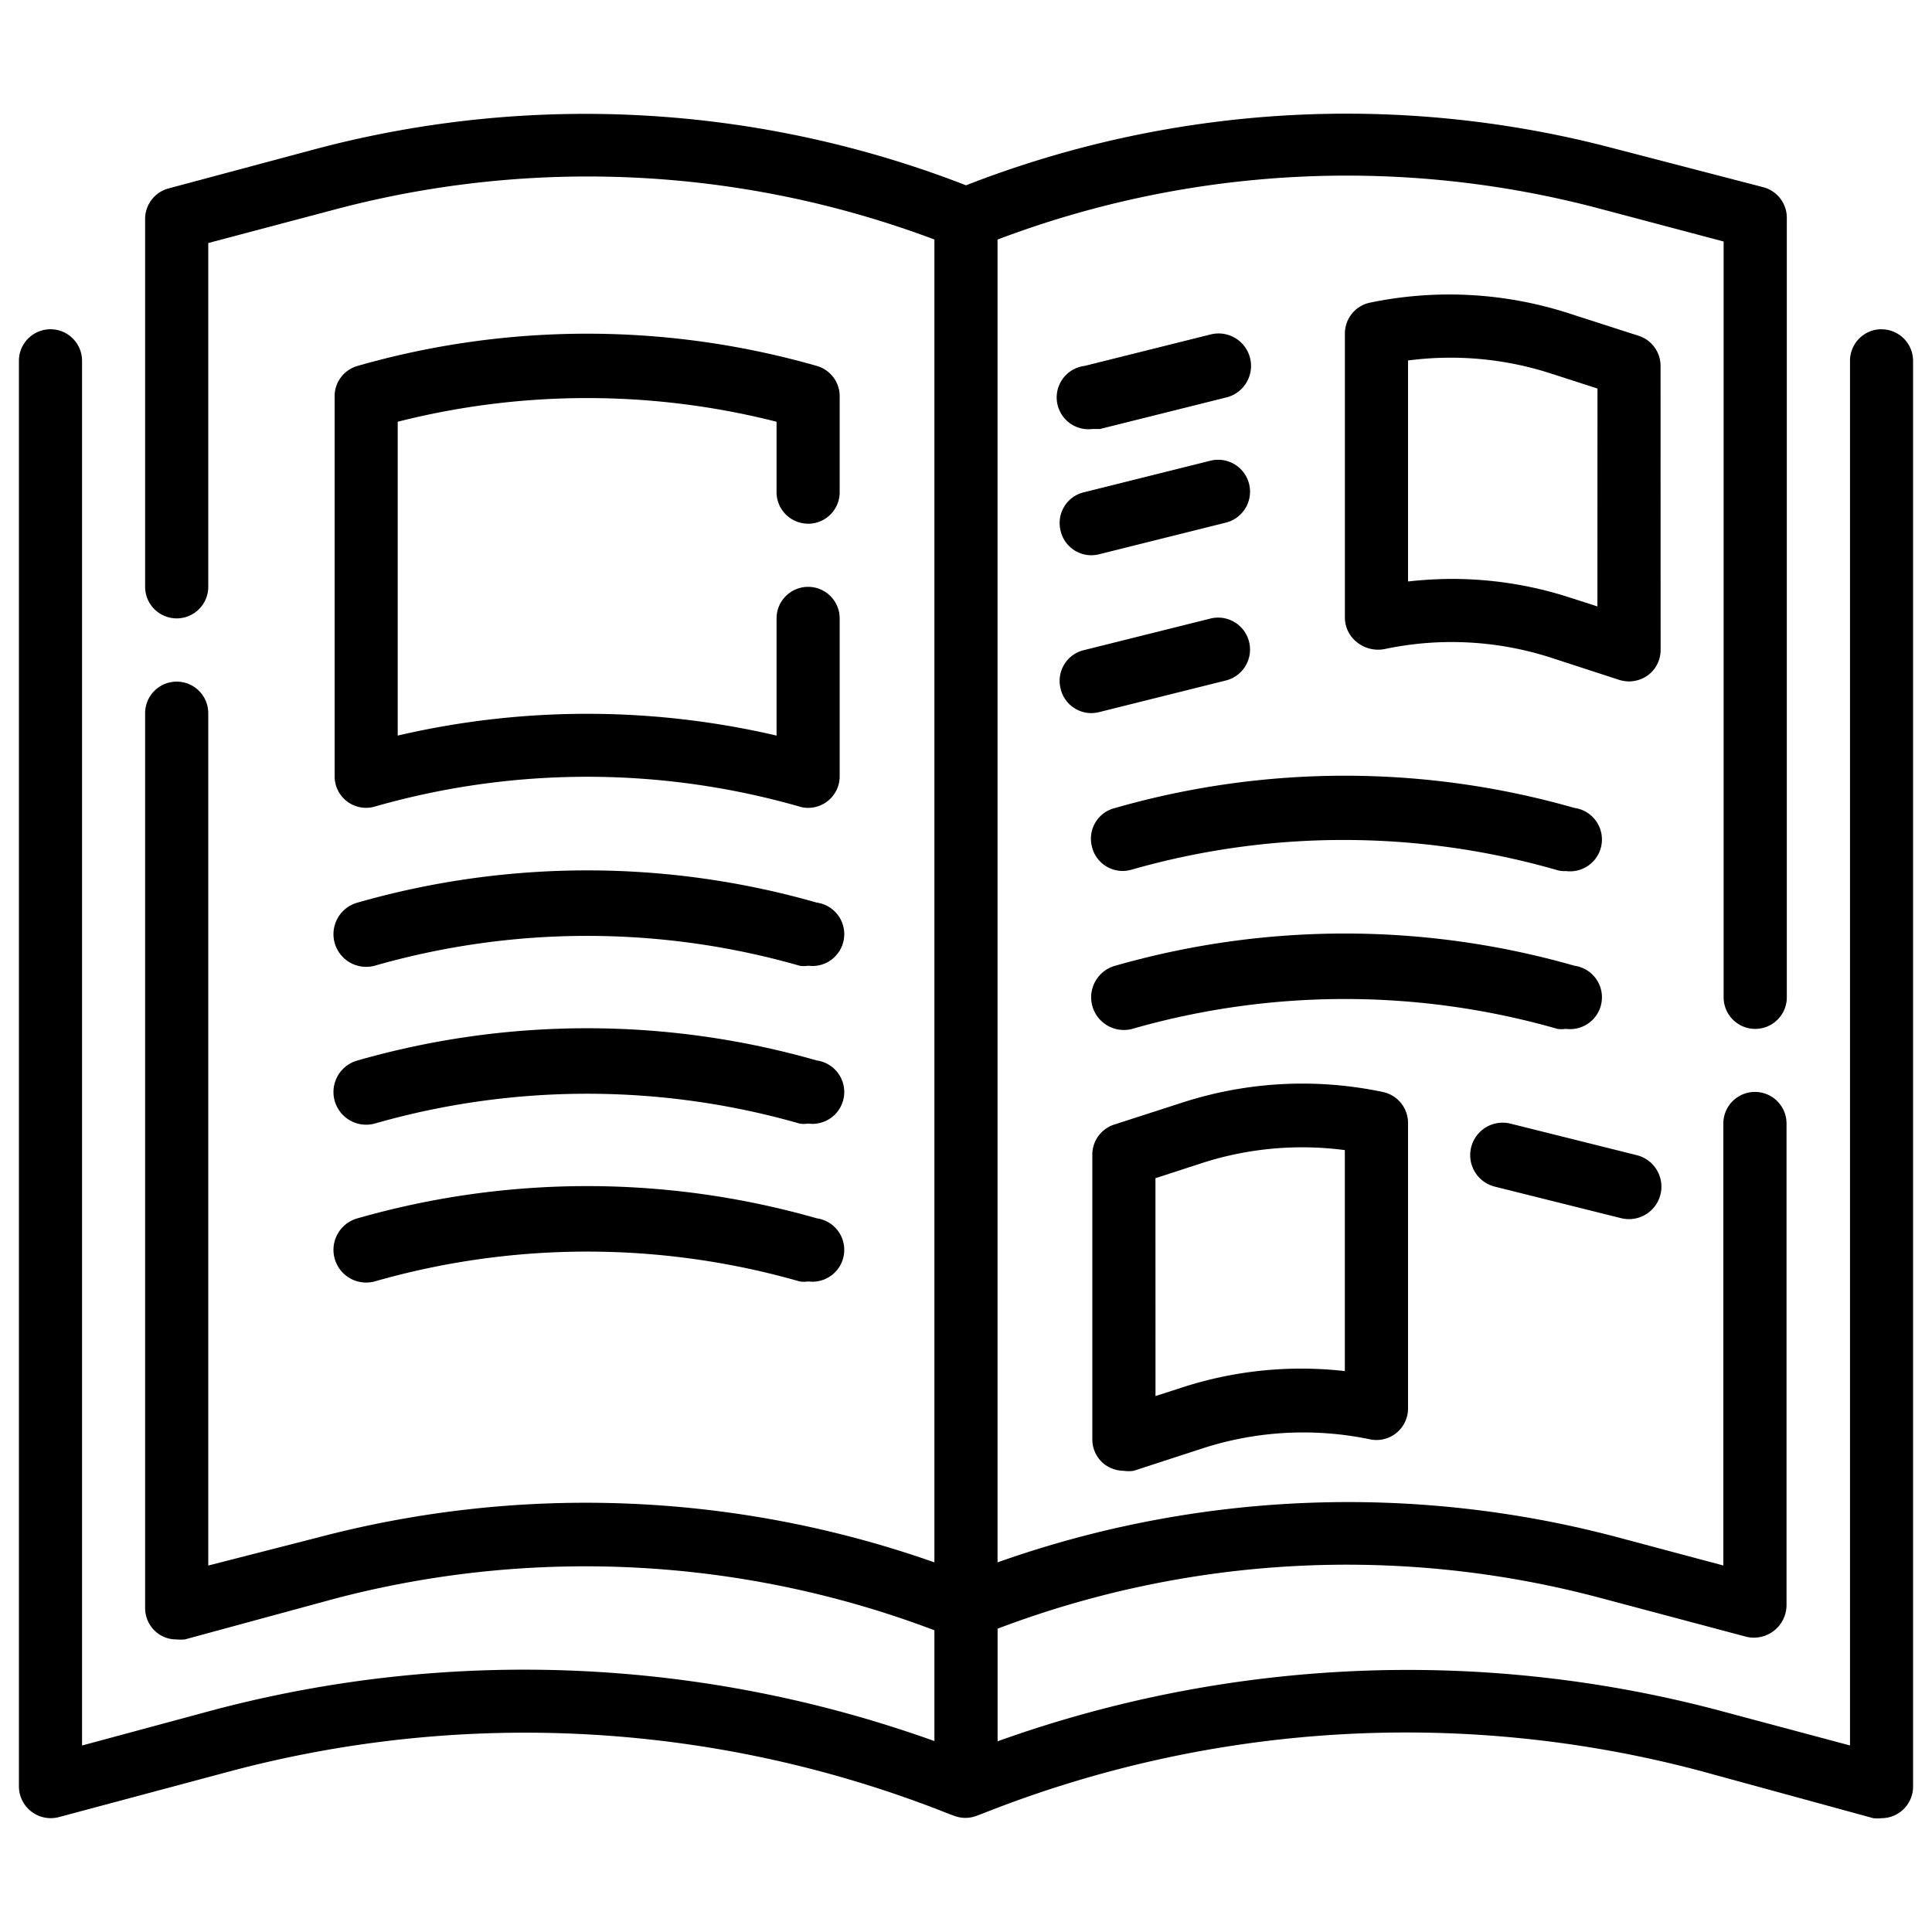 <svg xmlns="http://www.w3.org/2000/svg" viewBox="0 0 34 34"><defs><style>.cls-1{fill:none;}</style></defs><g id="Ebene_2" data-name="Ebene 2"><g id="Ebene_1-2" data-name="Ebene 1"><rect class="cls-1" width="34" height="34"/><path d="M33.112,5.794a.555.555,0,0,0-.555.555v24.368l-2.35-.628a21.383,21.383,0,0,0-12.651.555V28.662a17.328,17.328,0,0,1,10.556-.555l2.627.699a.575.575,0,0,0,.701-.555V19.772a.556.556,0,0,0-1.112,0v7.778l-1.934-.516a18.471,18.471,0,0,0-10.839.461V4.216a17.341,17.341,0,0,1,10.556-.555l2.222.589V17.551a.556.556,0,0,0,1.112,0V3.85a.557.557,0,0,0-.412-.555l-2.633-.684A18.42,18.42,0,0,0,17,3.261a18.493,18.493,0,0,0-11.401-.65l-2.633.705a.556.556,0,0,0-.412.555v6.456a.555.555,0,0,0,1.111,0v-6.05l2.223-.589a17.339,17.339,0,0,1,10.556.527V27.495a18.475,18.475,0,0,0-10.845-.439l-1.934.495V12.551a.555.555,0,1,0-1.111,0V28.295a.555.555,0,0,0,.217.445.547.547,0,0,0,.338.111.64.64,0,0,0,.145,0l2.634-.716a17.341,17.341,0,0,1,10.556.555v1.95A21.383,21.383,0,0,0,3.794,30.084l-2.35.634V6.35a.555.555,0,1,0-1.111,0V31.44a.56.56,0,0,0,.699.539l3.051-.816a20.175,20.175,0,0,1,12.623.761l.077.028a.556.556,0,0,0,.412,0l.077-.028a20.175,20.175,0,0,1,12.645-.761l3.05.834a.641.641,0,0,0,.145,0,.556.556,0,0,0,.555-.556V6.35a.556.556,0,0,0-.555-.555"/><path d="M28.112,10.672l-.467-.15a6.72,6.72,0,0,0-2.1-.334,7.193,7.193,0,0,0-.766.045V6.344a5.732,5.732,0,0,1,2.511.228l.823.266Zm1.111-4.234a.556.556,0,0,0-.384-.528l-1.205-.388a6.848,6.848,0,0,0-3.528-.195.555.555,0,0,0-.438.555v5a.554.554,0,0,0,.222.428.594.594,0,0,0,.484.111,5.694,5.694,0,0,1,2.927.155l1.195.389a.623.623,0,0,0,.173.027.579.579,0,0,0,.327-.105.553.553,0,0,0,.228-.45Z"/><path d="M14.372,15.884a14.68,14.68,0,0,0-8.078,0,.575.575,0,1,0,.3,1.111,13.577,13.577,0,0,1,7.478,0,.462.462,0,0,0,.15,0,.56.56,0,0,0,.15-1.111"/><path d="M14.372,18.662a14.68,14.68,0,0,0-8.078,0,.575.575,0,1,0,.3,1.111,13.578,13.578,0,0,1,7.478,0,.462.462,0,0,0,.15,0,.56.56,0,0,0,.15-1.111"/><path d="M14.372,21.44a14.68,14.68,0,0,0-8.078,0,.575.575,0,1,0,.3,1.111,13.578,13.578,0,0,1,7.478,0,.462.462,0,0,0,.15,0,.56.56,0,0,0,.15-1.111"/><path d="M19.222,7.55h.134l2.222-.555a.571.571,0,1,0-.266-1.111l-2.223.555A.559.559,0,1,0,19.222,7.55"/><path d="M18.667,9.35a.555.555,0,0,0,.672.405l2.223-.555a.561.561,0,1,0-.25-1.095l-2.223.555a.556.556,0,0,0-.422.689"/><path d="M18.667,12.128a.555.555,0,0,0,.672.405l2.223-.555a.561.561,0,1,0-.25-1.095l-2.223.555a.556.556,0,0,0-.422.689"/><path d="M20.334,20.734l.822-.267a5.745,5.745,0,0,1,2.511-.227v3.889a6.777,6.777,0,0,0-2.866.289l-.466.15Zm-.884,5.045a.586.586,0,0,0,.327.105.611.611,0,0,0,.173,0l1.195-.389a5.746,5.746,0,0,1,2.961-.166.555.555,0,0,0,.673-.555v-5a.557.557,0,0,0-.439-.556,6.857,6.857,0,0,0-3.528.184l-1.205.389a.556.556,0,0,0-.384.539v5a.557.557,0,0,0,.228.45"/><path d="M19.222,14.923a.556.556,0,0,0,.684.384,13.578,13.578,0,0,1,7.478,0,.459.459,0,0,0,.172.022.56.56,0,1,0,.15-1.111,14.68,14.68,0,0,0-8.078,0,.556.556,0,0,0-.405.705"/><path d="M27.556,18.106a.56.56,0,0,0,.15-1.111,14.68,14.68,0,0,0-8.078,0,.575.575,0,0,0,.3,1.111,13.577,13.577,0,0,1,7.478,0,.462.462,0,0,0,.15,0"/><path d="M26.311,20.884l2.223.555a.571.571,0,1,0,.266-1.111l-2.222-.555a.571.571,0,1,0-.267,1.111"/><path d="M14.222,9.217a.555.555,0,0,0,.555-.555V6.994a.555.555,0,0,0-.405-.555,14.68,14.68,0,0,0-8.078,0,.555.555,0,0,0-.405.555V13.661a.553.553,0,0,0,.705.534,13.577,13.577,0,0,1,7.478,0,.465.465,0,0,0,.15.022.555.555,0,0,0,.555-.555V10.883a.555.555,0,0,0-1.111,0v2.062a14.693,14.693,0,0,0-6.667,0V7.422a13.546,13.546,0,0,1,6.667,0V8.661a.555.555,0,0,0,.555.555"/></g></g></svg>